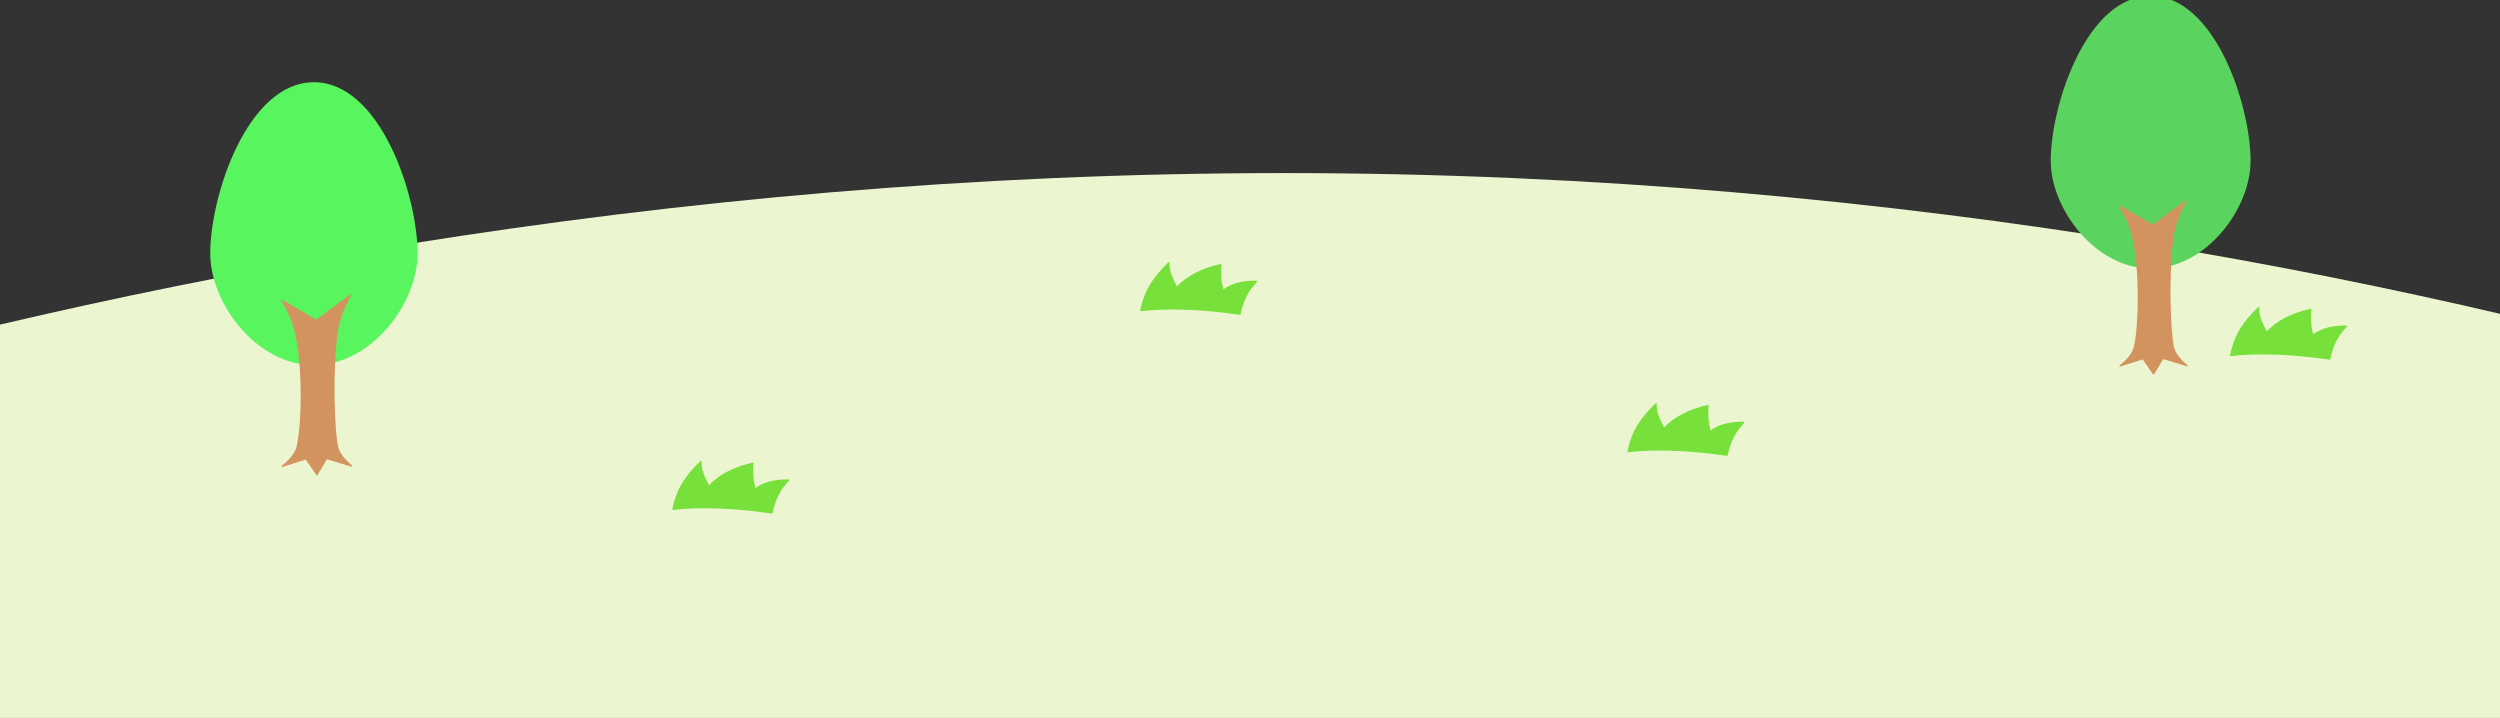 <svg width="390" height="112" viewBox="0 0 390 112" fill="none" xmlns="http://www.w3.org/2000/svg">
<rect x="0" y="0" width="390" height="112" fill="#333333" stroke="none"/>
<g clip-path="url(#clip0_2423_19839)">
<g clip-path="url(#clip1_2423_19839)">
<path fill-rule="evenodd" clip-rule="evenodd" d="M531.197 96.988V466.326H-141V96.988C-141 96.988 4.987 27 200.284 27C395.58 27 531.197 96.988 531.197 96.988Z" fill="#EBF5D0"/>
<path fill-rule="evenodd" clip-rule="evenodd" d="M105 79.444C109.641 78.847 115.762 79.306 120.411 80C120.858 77.823 121.635 76.339 123 74.903C121.023 74.871 119.145 75.25 117.789 76.339C117.35 74.831 117.334 73.532 117.425 72.29C114.645 72.927 112.271 74.032 110.575 75.895C109.773 74.323 109.244 73.258 109.343 72C107.035 74.258 105.653 76.202 105 79.436V79.444Z" fill="#77E03A" stroke="#77E03A" stroke-width="0.228" stroke-linecap="round" stroke-linejoin="round"/>
<path fill-rule="evenodd" clip-rule="evenodd" d="M178 48.444C182.641 47.847 188.762 48.306 193.411 49C193.858 46.823 194.635 45.339 196 43.903C194.023 43.871 192.145 44.25 190.789 45.339C190.35 43.831 190.334 42.532 190.425 41.29C187.645 41.927 185.271 43.032 183.575 44.895C182.773 43.323 182.244 42.258 182.343 41C180.035 43.258 178.653 45.202 178 48.435V48.444Z" fill="#77E03A" stroke="#77E03A" stroke-width="0.228" stroke-linecap="round" stroke-linejoin="round"/>
<path fill-rule="evenodd" clip-rule="evenodd" d="M254 70.444C258.641 69.847 264.762 70.306 269.411 71C269.858 68.823 270.635 67.339 272 65.903C270.023 65.871 268.145 66.25 266.789 67.339C266.35 65.831 266.334 64.532 266.425 63.29C263.645 63.927 261.271 65.032 259.575 66.895C258.773 65.323 258.244 64.258 258.343 63C256.035 65.258 254.653 67.202 254 70.436V70.444Z" fill="#77E03A" stroke="#77E03A" stroke-width="0.228" stroke-linecap="round" stroke-linejoin="round"/>
<path fill-rule="evenodd" clip-rule="evenodd" d="M348 55.444C352.641 54.847 358.762 55.306 363.411 56C363.858 53.823 364.635 52.339 366 50.903C364.023 50.871 362.145 51.25 360.789 52.339C360.35 50.831 360.334 49.532 360.425 48.29C357.645 48.927 355.271 50.032 353.575 51.895C352.773 50.323 352.244 49.258 352.343 48C350.035 50.258 348.653 52.202 348 55.435V55.444Z" fill="#77E03A" stroke="#77E03A" stroke-width="0.228" stroke-linecap="round" stroke-linejoin="round"/>
<path fill-rule="evenodd" clip-rule="evenodd" d="M48.969 13C59.202 13 64.97 30.587 64.97 39.528C64.97 47.244 57.798 56.794 48.969 56.794C40.139 56.794 32.967 47.244 32.967 39.528C32.967 30.587 38.735 13 48.969 13Z" fill="#58F55E" stroke="#58F55E" stroke-width="0.342" stroke-linecap="round" stroke-linejoin="round"/>
<path fill-rule="evenodd" clip-rule="evenodd" d="M54.635 46.069C54.635 46.069 52.952 48.968 52.563 51.842C51.734 57.876 52.089 67.417 52.639 69.707C53.045 71.389 54.838 72.682 54.838 72.682L50.956 71.508L49.442 74.026L47.742 71.558L44.046 72.733C44.046 72.733 45.992 71.33 46.38 69.699C47.15 66.403 47.412 57.546 46.11 51.833C45.501 49.179 43.987 46.889 43.987 46.889L49.349 49.999L54.635 46.061V46.069Z" fill="#D3935E" stroke="#D3935E" stroke-width="0.228" stroke-linecap="round" stroke-linejoin="round"/>
<path fill-rule="evenodd" clip-rule="evenodd" d="M335.502 -0.46C345.355 -0.46 350.911 16.468 350.911 25.08C350.911 32.508 344.01 41.703 335.502 41.703C326.993 41.703 320.092 32.508 320.092 25.08C320.092 16.468 325.648 -0.46 335.502 -0.46Z" fill="#5BD35F" stroke="#5BD35F" stroke-width="0.358" stroke-linecap="round" stroke-linejoin="round"/>
<path fill-rule="evenodd" clip-rule="evenodd" d="M340.957 31.393C340.957 31.393 339.341 34.182 338.961 36.945C338.166 42.751 338.504 51.946 339.028 54.152C339.417 55.774 341.151 57.017 341.151 57.017L337.413 55.884L335.95 58.31L334.309 55.935L330.748 57.068C330.748 57.068 332.626 55.715 332.99 54.143C333.734 50.974 333.988 42.447 332.727 36.937C332.144 34.385 330.681 32.179 330.681 32.179L335.848 35.179L340.94 31.384L340.957 31.393Z" fill="#D3935E" stroke="#D3935E" stroke-width="0.228" stroke-linecap="round" stroke-linejoin="round"/>
</g>
</g>
<defs>
<clipPath id="clip0_2423_19839">
<rect width="390" height="112" fill="white"/>
</clipPath>
<clipPath id="clip1_2423_19839">
<rect width="672" height="227" fill="white" transform="translate(-141)"/>
</clipPath>
</defs>
</svg>
